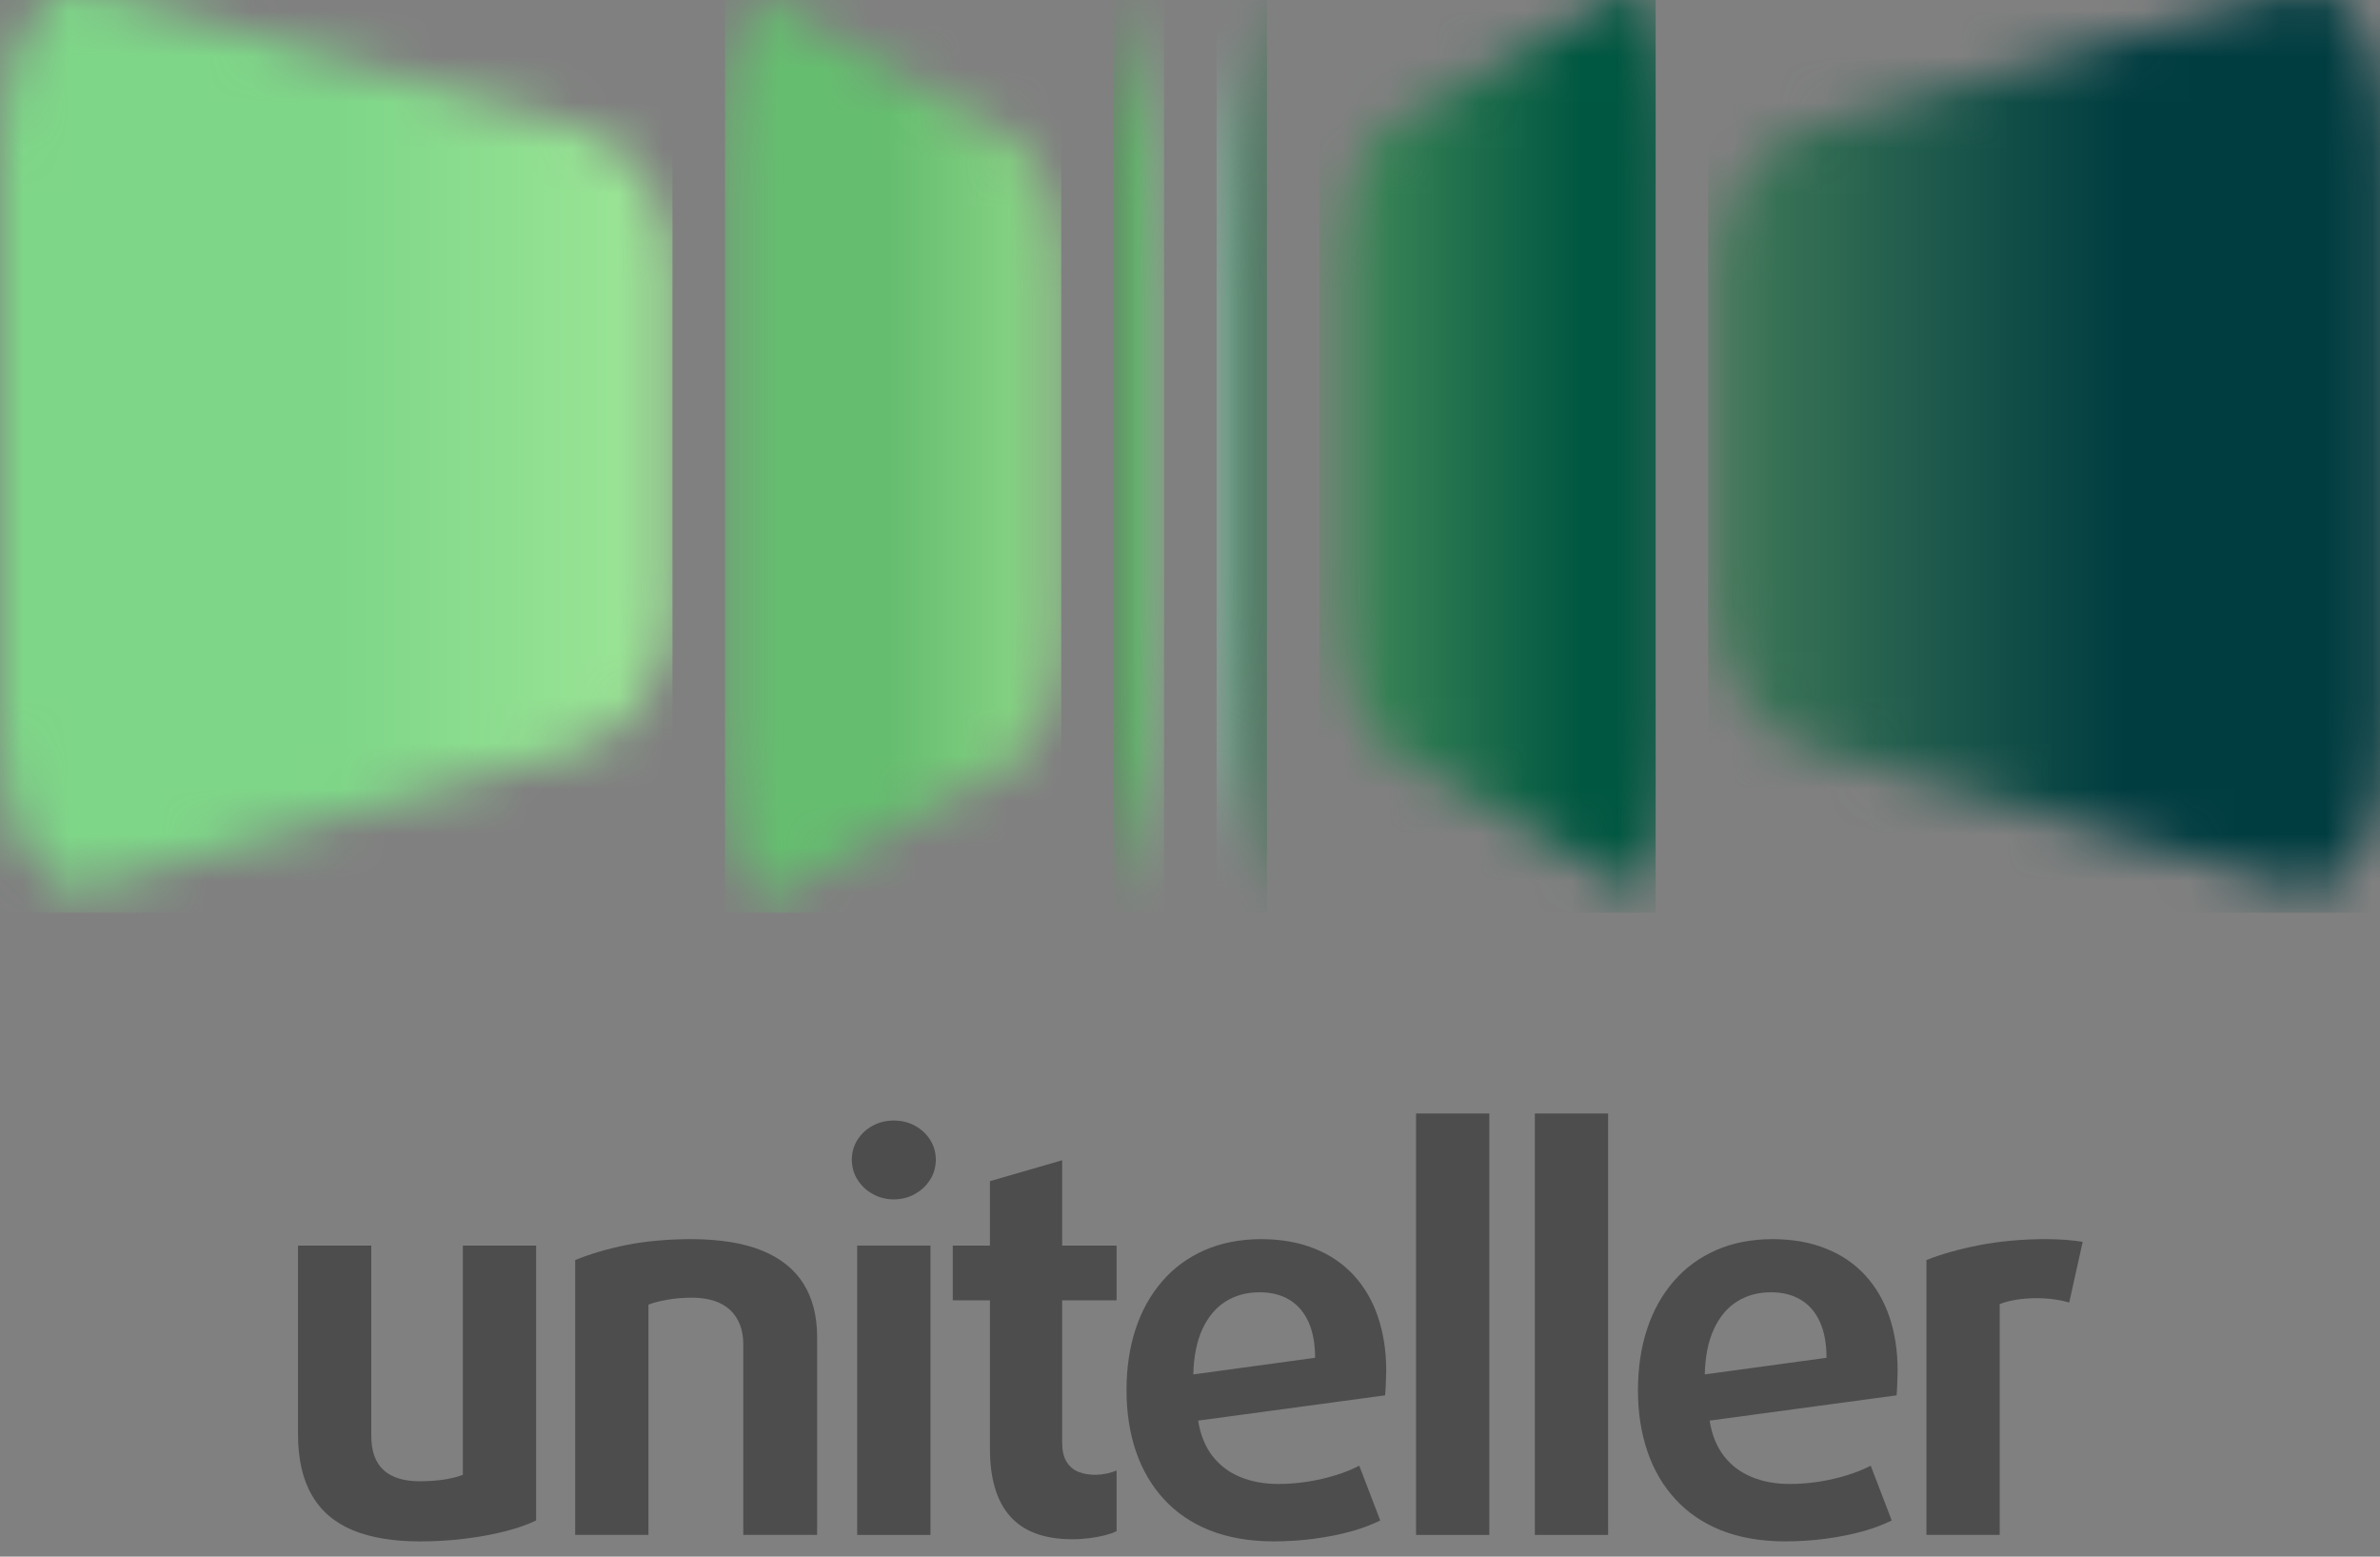 <?xml version="1.0" encoding="UTF-8"?>
<svg width="52px" height="34px" viewBox="0 0 52 34" version="1.1" xmlns="http://www.w3.org/2000/svg" xmlns:xlink="http://www.w3.org/1999/xlink">
    <rect x="0" y="0" width="52" height="34" fill="#808080" stroke="none"/>
    <!-- Generator: Sketch 52.3 (67297) - http://www.bohemiancoding.com/sketch -->
    <title>Uniteller</title>
    <desc>Created with Sketch.</desc>
    <defs>
        <path d="M2.109,3.071 C3.903,2.565 5.7,2.059 7.495,1.554 C9.291,1.049 11.086,0.543 12.883,0.037 C13.959,-0.267 14.843,1.349 14.843,3.626 C14.843,5.694 14.843,7.766 14.843,9.834 C14.843,11.902 14.843,13.974 14.843,16.044 C14.843,18.321 13.96,19.935 12.883,19.632 C11.086,19.126 9.29,18.618 7.495,18.112 C5.7,17.606 3.904,17.099 2.109,16.593 C1.032,16.289 0.15,14.922 0.15,13.556 C0.15,12.314 0.15,11.072 0.15,9.83 C0.15,8.59 0.15,7.348 0.15,6.106 C0.15,4.74 1.031,3.374 2.109,3.071" id="path-1"></path>
        <linearGradient x1="61.912%" y1="49.999%" x2="-73.774%" y2="49.999%" id="linearGradient-3">
            <stop stop-color="#003D41" offset="0%"></stop>
            <stop stop-color="#8FC575" offset="100%"></stop>
        </linearGradient>
        <path d="M12.735,3.071 C10.94,2.565 9.144,2.059 7.348,1.554 C5.553,1.049 3.757,0.543 1.96,0.037 C0.883,-0.267 0,1.349 0,3.626 C0,5.694 0,7.766 0,9.834 C0,11.902 0,13.974 0,16.044 C0,18.321 0.883,19.935 1.96,19.632 C3.757,19.126 5.552,18.618 7.348,18.112 C9.143,17.606 10.939,17.099 12.735,16.593 C13.811,16.289 14.693,14.922 14.693,13.556 C14.693,12.314 14.693,11.072 14.693,9.83 C14.693,8.59 14.693,7.348 14.693,6.106 C14.693,4.74 13.812,3.374 12.735,3.071" id="path-4"></path>
        <linearGradient x1="49.901%" y1="50.001%" x2="157.912%" y2="50.001%" id="linearGradient-6">
            <stop stop-color="#7ED688" offset="0%"></stop>
            <stop stop-color="#C2F8A8" offset="100%"></stop>
        </linearGradient>
        <path d="M1.421,3.071 C2.319,2.565 3.217,2.059 4.115,1.554 C5.012,1.049 5.91,0.543 6.809,0.037 C7.347,-0.267 7.789,1.349 7.789,3.626 C7.789,5.694 7.789,7.766 7.789,9.834 C7.789,11.902 7.789,13.974 7.789,16.044 C7.789,18.321 7.348,19.935 6.809,19.632 C5.911,19.126 5.013,18.618 4.115,18.112 C3.217,17.606 2.319,17.099 1.421,16.593 C0.883,16.289 0.442,14.922 0.442,13.556 C0.442,12.314 0.442,11.072 0.442,9.83 C0.442,8.59 0.442,7.348 0.442,6.106 C0.442,4.74 0.883,3.374 1.421,3.071" id="path-7"></path>
        <linearGradient x1="78.2%" y1="49.999%" x2="-77.949%" y2="49.999%" id="linearGradient-9">
            <stop stop-color="#005741" offset="0%"></stop>
            <stop stop-color="#8FC575" offset="100%"></stop>
        </linearGradient>
        <path d="M6.663,3.071 C5.766,2.565 4.868,2.059 3.97,1.554 C3.072,1.049 2.175,0.543 1.276,0.037 C0.738,-0.267 0.296,1.349 0.296,3.626 C0.296,5.694 0.296,7.766 0.296,9.834 C0.296,11.902 0.296,13.974 0.296,16.044 C0.296,18.321 0.737,19.935 1.276,19.632 C2.174,19.126 3.072,18.618 3.97,18.112 C4.868,17.606 5.766,17.099 6.663,16.593 C7.202,16.289 7.643,14.922 7.643,13.556 C7.643,12.314 7.643,11.072 7.643,9.83 C7.643,8.59 7.643,7.348 7.643,6.106 C7.643,4.74 7.202,3.374 6.663,3.071" id="path-10"></path>
        <linearGradient x1="48.446%" y1="50.001%" x2="162.45%" y2="50.001%" id="linearGradient-12">
            <stop stop-color="#65BD6F" offset="0%"></stop>
            <stop stop-color="#C2F8A8" offset="100%"></stop>
        </linearGradient>
        <path d="M0.369,3.071 C0.504,2.565 0.638,2.059 0.773,1.554 C0.907,1.049 1.042,0.543 1.176,0.037 C1.257,-0.267 1.323,1.349 1.323,3.626 C1.323,5.694 1.323,7.766 1.323,9.834 C1.323,11.902 1.323,13.974 1.323,16.044 C1.323,18.321 1.257,19.935 1.176,19.632 C1.042,19.126 0.907,18.618 0.773,18.112 C0.638,17.606 0.504,17.099 0.369,16.593 C0.289,16.289 0.223,14.922 0.223,13.556 C0.223,12.314 0.223,11.072 0.223,9.83 C0.223,8.59 0.223,7.348 0.223,6.106 C0.223,4.74 0.289,3.374 0.369,3.071" id="path-13"></path>
        <linearGradient x1="100.003%" y1="50.001%" x2="-104.185%" y2="50.001%" id="linearGradient-15">
            <stop stop-color="#187041" offset="0%"></stop>
            <stop stop-color="#F5F8FF" offset="100%"></stop>
        </linearGradient>
        <path d="M0.957,3.071 C0.823,2.565 0.688,2.059 0.554,1.554 C0.419,1.049 0.285,0.543 0.15,0.037 C0.069,-0.267 0.004,1.349 0.004,3.626 C0.004,5.694 0.004,7.766 0.004,9.834 C0.004,11.902 0.004,13.974 0.004,16.044 C0.004,18.321 0.069,19.935 0.15,19.632 C0.285,19.126 0.419,18.618 0.554,18.112 C0.688,17.606 0.822,17.099 0.957,16.593 C1.038,16.289 1.104,14.922 1.104,13.556 C1.104,12.314 1.104,11.072 1.104,9.83 C1.104,8.59 1.104,7.348 1.104,6.106 C1.104,4.74 1.038,3.374 0.957,3.071" id="path-16"></path>
        <linearGradient x1="-0.151%" y1="50.001%" x2="304.152%" y2="50.001%" id="linearGradient-18">
            <stop stop-color="#4BA354" offset="0%"></stop>
            <stop stop-color="#F6F6FB" offset="100%"></stop>
        </linearGradient>
    </defs>
    <g id="Sdelat-pozhertvovanie" stroke="none" stroke-width="1" fill="none" fill-rule="evenodd">
        <g id="pay_3" transform="translate(-40, -1566)">
            <g id="info" transform="translate(20, 1528)">
                <g id="Uniteller" transform="translate(20, 38)">
                    <g id="Group">
                        <g id="Clipped" transform="translate(37.171, 0)">
                            <mask id="mask-2" fill="white">
                                <use xlink:href="#path-1"></use>
                            </mask>
                            <g id="SVGID_1_"></g>
                            <rect id="Rectangle-path" fill="url(#linearGradient-3)" fill-rule="nonzero" mask="url(#mask-2)" x="0.15" y="-0.267" width="14.694" height="20.202"></rect>
                        </g>
                        <g id="Clipped">
                            <mask id="mask-5" fill="white">
                                <use xlink:href="#path-4"></use>
                            </mask>
                            <g id="SVGID_4_"></g>
                            <rect id="Rectangle-path" fill="url(#linearGradient-6)" fill-rule="nonzero" mask="url(#mask-5)" x="0" y="-0.267" width="14.693" height="20.202"></rect>
                        </g>
                        <g id="Clipped" transform="translate(28.385, 0)">
                            <mask id="mask-8" fill="white">
                                <use xlink:href="#path-7"></use>
                            </mask>
                            <g id="SVGID_7_"></g>
                            <rect id="Rectangle-path" fill="url(#linearGradient-9)" fill-rule="nonzero" mask="url(#mask-8)" x="0.442" y="-0.267" width="7.347" height="20.202"></rect>
                        </g>
                        <g id="Clipped" transform="translate(15.544, 0)">
                            <mask id="mask-11" fill="white">
                                <use xlink:href="#path-10"></use>
                            </mask>
                            <g id="SVGID_10_"></g>
                            <polygon id="Rectangle-path" fill="url(#linearGradient-12)" fill-rule="nonzero" mask="url(#mask-11)" points="0.296 -0.267 7.643 -0.267 7.643 19.935 0.296 19.935"></polygon>
                        </g>
                        <g id="Clipped" transform="translate(26.358, 0)">
                            <mask id="mask-14" fill="white">
                                <use xlink:href="#path-13"></use>
                            </mask>
                            <g id="SVGID_13_"></g>
                            <polygon id="Rectangle-path" fill="url(#linearGradient-15)" fill-rule="nonzero" mask="url(#mask-14)" points="0.223 -0.267 1.323 -0.267 1.323 19.935 0.223 19.935"></polygon>
                        </g>
                        <g id="Clipped" transform="translate(24.33, 0)">
                            <mask id="mask-17" fill="white">
                                <use xlink:href="#path-16"></use>
                            </mask>
                            <g id="SVGID_16_"></g>
                            <polygon id="Rectangle-path" fill="url(#linearGradient-18)" fill-rule="nonzero" mask="url(#mask-17)" points="0.003 -0.267 1.104 -0.267 1.104 19.935 0.003 19.935"></polygon>
                        </g>
                    </g>
                    <g id="Group-2" transform="translate(6.092, 24.109)" fill="#4D4D4D" fill-rule="nonzero">
                        <path d="M39.412,3.015 C39.306,2.997 39.182,2.984 39.043,2.972 C38.906,2.962 38.753,2.956 38.588,2.956 C38.074,2.958 37.595,3.003 37.156,3.087 C36.716,3.173 36.329,3.281 35.998,3.413 L35.998,9.417 L37.599,9.417 L37.599,4.375 C37.701,4.334 37.823,4.303 37.964,4.279 C38.105,4.258 38.25,4.246 38.399,4.246 C38.531,4.246 38.657,4.254 38.78,4.271 C38.904,4.287 39.016,4.311 39.118,4.34 L39.412,3.015 Z" id="Shape"></path>
                        <path d="M35.189,4.653 C35.069,4.301 34.894,4 34.661,3.746 C34.429,3.494 34.143,3.298 33.805,3.164 C33.466,3.026 33.077,2.958 32.638,2.956 C32.175,2.958 31.761,3.038 31.398,3.199 C31.035,3.359 30.727,3.585 30.474,3.879 C30.221,4.172 30.027,4.518 29.895,4.92 C29.762,5.321 29.697,5.765 29.695,6.251 C29.695,6.74 29.764,7.186 29.901,7.59 C30.038,7.993 30.24,8.34 30.511,8.634 C30.78,8.929 31.113,9.156 31.511,9.316 C31.912,9.474 32.373,9.556 32.897,9.558 C33.205,9.558 33.505,9.539 33.796,9.5 C34.086,9.461 34.355,9.408 34.602,9.34 C34.847,9.271 35.061,9.191 35.24,9.101 L34.781,7.905 C34.629,7.983 34.459,8.053 34.264,8.112 C34.072,8.173 33.87,8.219 33.656,8.253 C33.442,8.286 33.228,8.304 33.015,8.304 C32.703,8.304 32.424,8.253 32.179,8.151 C31.932,8.05 31.729,7.895 31.571,7.69 C31.414,7.485 31.31,7.229 31.261,6.92 L35.346,6.368 C35.357,6.275 35.369,5.917 35.369,5.829 C35.369,5.397 35.308,5.004 35.189,4.653 Z M31.155,5.911 C31.165,5.516 31.231,5.186 31.355,4.92 C31.478,4.653 31.647,4.453 31.861,4.318 C32.075,4.184 32.322,4.117 32.603,4.117 C32.852,4.117 33.066,4.17 33.246,4.277 C33.429,4.383 33.568,4.543 33.666,4.754 C33.764,4.967 33.815,5.231 33.815,5.548 L31.155,5.911 Z" id="Shape"></path>
                        <polygon id="Rectangle-path" points="27.442 0.212 29.043 0.212 29.043 9.417 27.442 9.417"></polygon>
                        <polygon id="Rectangle-path" points="24.847 0.212 26.448 0.212 26.448 9.417 24.847 9.417"></polygon>
                        <path d="M24.014,4.653 C23.895,4.301 23.72,4 23.486,3.746 C23.255,3.494 22.968,3.298 22.631,3.164 C22.291,3.026 21.903,2.958 21.463,2.956 C21.001,2.958 20.586,3.038 20.223,3.199 C19.86,3.359 19.552,3.585 19.299,3.879 C19.046,4.172 18.852,4.518 18.72,4.92 C18.587,5.321 18.522,5.765 18.521,6.251 C18.521,6.74 18.589,7.186 18.726,7.59 C18.864,7.993 19.066,8.34 19.336,8.634 C19.605,8.929 19.939,9.156 20.337,9.316 C20.737,9.474 21.199,9.556 21.722,9.558 C22.031,9.558 22.331,9.539 22.621,9.5 C22.911,9.461 23.18,9.408 23.428,9.34 C23.673,9.271 23.886,9.191 24.065,9.101 L23.606,7.905 C23.455,7.983 23.284,8.053 23.09,8.112 C22.898,8.173 22.696,8.219 22.482,8.253 C22.268,8.286 22.054,8.304 21.84,8.304 C21.528,8.304 21.25,8.253 21.004,8.151 C20.757,8.05 20.555,7.895 20.396,7.69 C20.239,7.485 20.135,7.229 20.086,6.92 L24.171,6.368 C24.183,6.275 24.195,5.917 24.195,5.829 C24.195,5.397 24.134,5.004 24.014,4.653 Z M19.98,5.911 C19.99,5.516 20.057,5.186 20.18,4.92 C20.304,4.653 20.472,4.453 20.686,4.318 C20.9,4.184 21.148,4.117 21.428,4.117 C21.677,4.117 21.891,4.17 22.072,4.277 C22.254,4.383 22.393,4.543 22.492,4.754 C22.59,4.967 22.641,5.231 22.641,5.548 L19.98,5.911 Z" id="Shape"></path>
                        <path d="M18.304,9.335 L18.304,8.01 C18.249,8.034 18.18,8.055 18.096,8.075 C18.013,8.092 17.929,8.102 17.845,8.104 C17.706,8.104 17.582,8.083 17.472,8.04 C17.362,7.995 17.275,7.922 17.213,7.821 C17.148,7.719 17.117,7.582 17.115,7.412 L17.115,4.293 L18.304,4.293 L18.304,3.097 L17.115,3.097 L17.115,1.233 L15.537,1.69 L15.537,3.097 L14.725,3.097 L14.725,4.293 L15.537,4.293 L15.537,7.518 C15.535,8.18 15.682,8.679 15.979,9.011 C16.275,9.345 16.728,9.511 17.338,9.511 C17.47,9.511 17.595,9.502 17.719,9.486 C17.842,9.47 17.954,9.449 18.057,9.423 C18.156,9.396 18.239,9.367 18.304,9.335 Z" id="Shape"></path>
                        <polygon id="Rectangle-path" points="12.636 3.097 14.237 3.097 14.237 9.417 12.636 9.417"></polygon>
                        <path d="M14.355,1.221 C14.353,1.058 14.312,0.914 14.229,0.785 C14.147,0.656 14.037,0.554 13.9,0.48 C13.763,0.404 13.607,0.367 13.437,0.365 C13.266,0.367 13.111,0.404 12.974,0.48 C12.836,0.554 12.727,0.656 12.644,0.785 C12.562,0.914 12.521,1.059 12.519,1.221 C12.521,1.383 12.562,1.53 12.644,1.659 C12.727,1.789 12.836,1.893 12.974,1.969 C13.111,2.047 13.266,2.087 13.437,2.088 C13.607,2.087 13.763,2.047 13.9,1.969 C14.037,1.893 14.147,1.789 14.229,1.659 C14.312,1.53 14.353,1.383 14.355,1.221 Z" id="Shape"></path>
                        <path d="M11.761,9.417 L11.761,5.09 C11.761,4.635 11.662,4.25 11.464,3.931 C11.266,3.615 10.964,3.372 10.558,3.206 C10.15,3.04 9.634,2.958 9.006,2.956 C8.484,2.958 8.015,3.001 7.599,3.083 C7.183,3.167 6.808,3.277 6.475,3.413 L6.475,9.417 L8.076,9.417 L8.076,4.387 C8.184,4.344 8.323,4.309 8.492,4.279 C8.658,4.25 8.839,4.235 9.029,4.235 C9.396,4.236 9.673,4.328 9.863,4.506 C10.051,4.686 10.148,4.934 10.148,5.255 L10.148,9.417 L11.761,9.417 L11.761,9.417 Z" id="Shape"></path>
                        <path d="M5.622,9.101 L5.622,3.097 L4.021,3.097 L4.021,8.104 C3.931,8.141 3.806,8.173 3.645,8.202 C3.484,8.229 3.299,8.243 3.091,8.245 C2.738,8.247 2.471,8.165 2.291,8.003 C2.11,7.838 2.02,7.589 2.02,7.248 L2.02,3.097 L0.419,3.097 L0.419,7.213 C0.419,7.758 0.521,8.204 0.723,8.55 C0.923,8.896 1.223,9.152 1.62,9.316 C2.016,9.478 2.506,9.56 3.091,9.558 C3.423,9.558 3.748,9.539 4.065,9.499 C4.38,9.46 4.673,9.408 4.94,9.339 C5.208,9.271 5.436,9.191 5.622,9.101 Z" id="Shape"></path>
                    </g>
                </g>
            </g>
        </g>
    </g>
</svg>